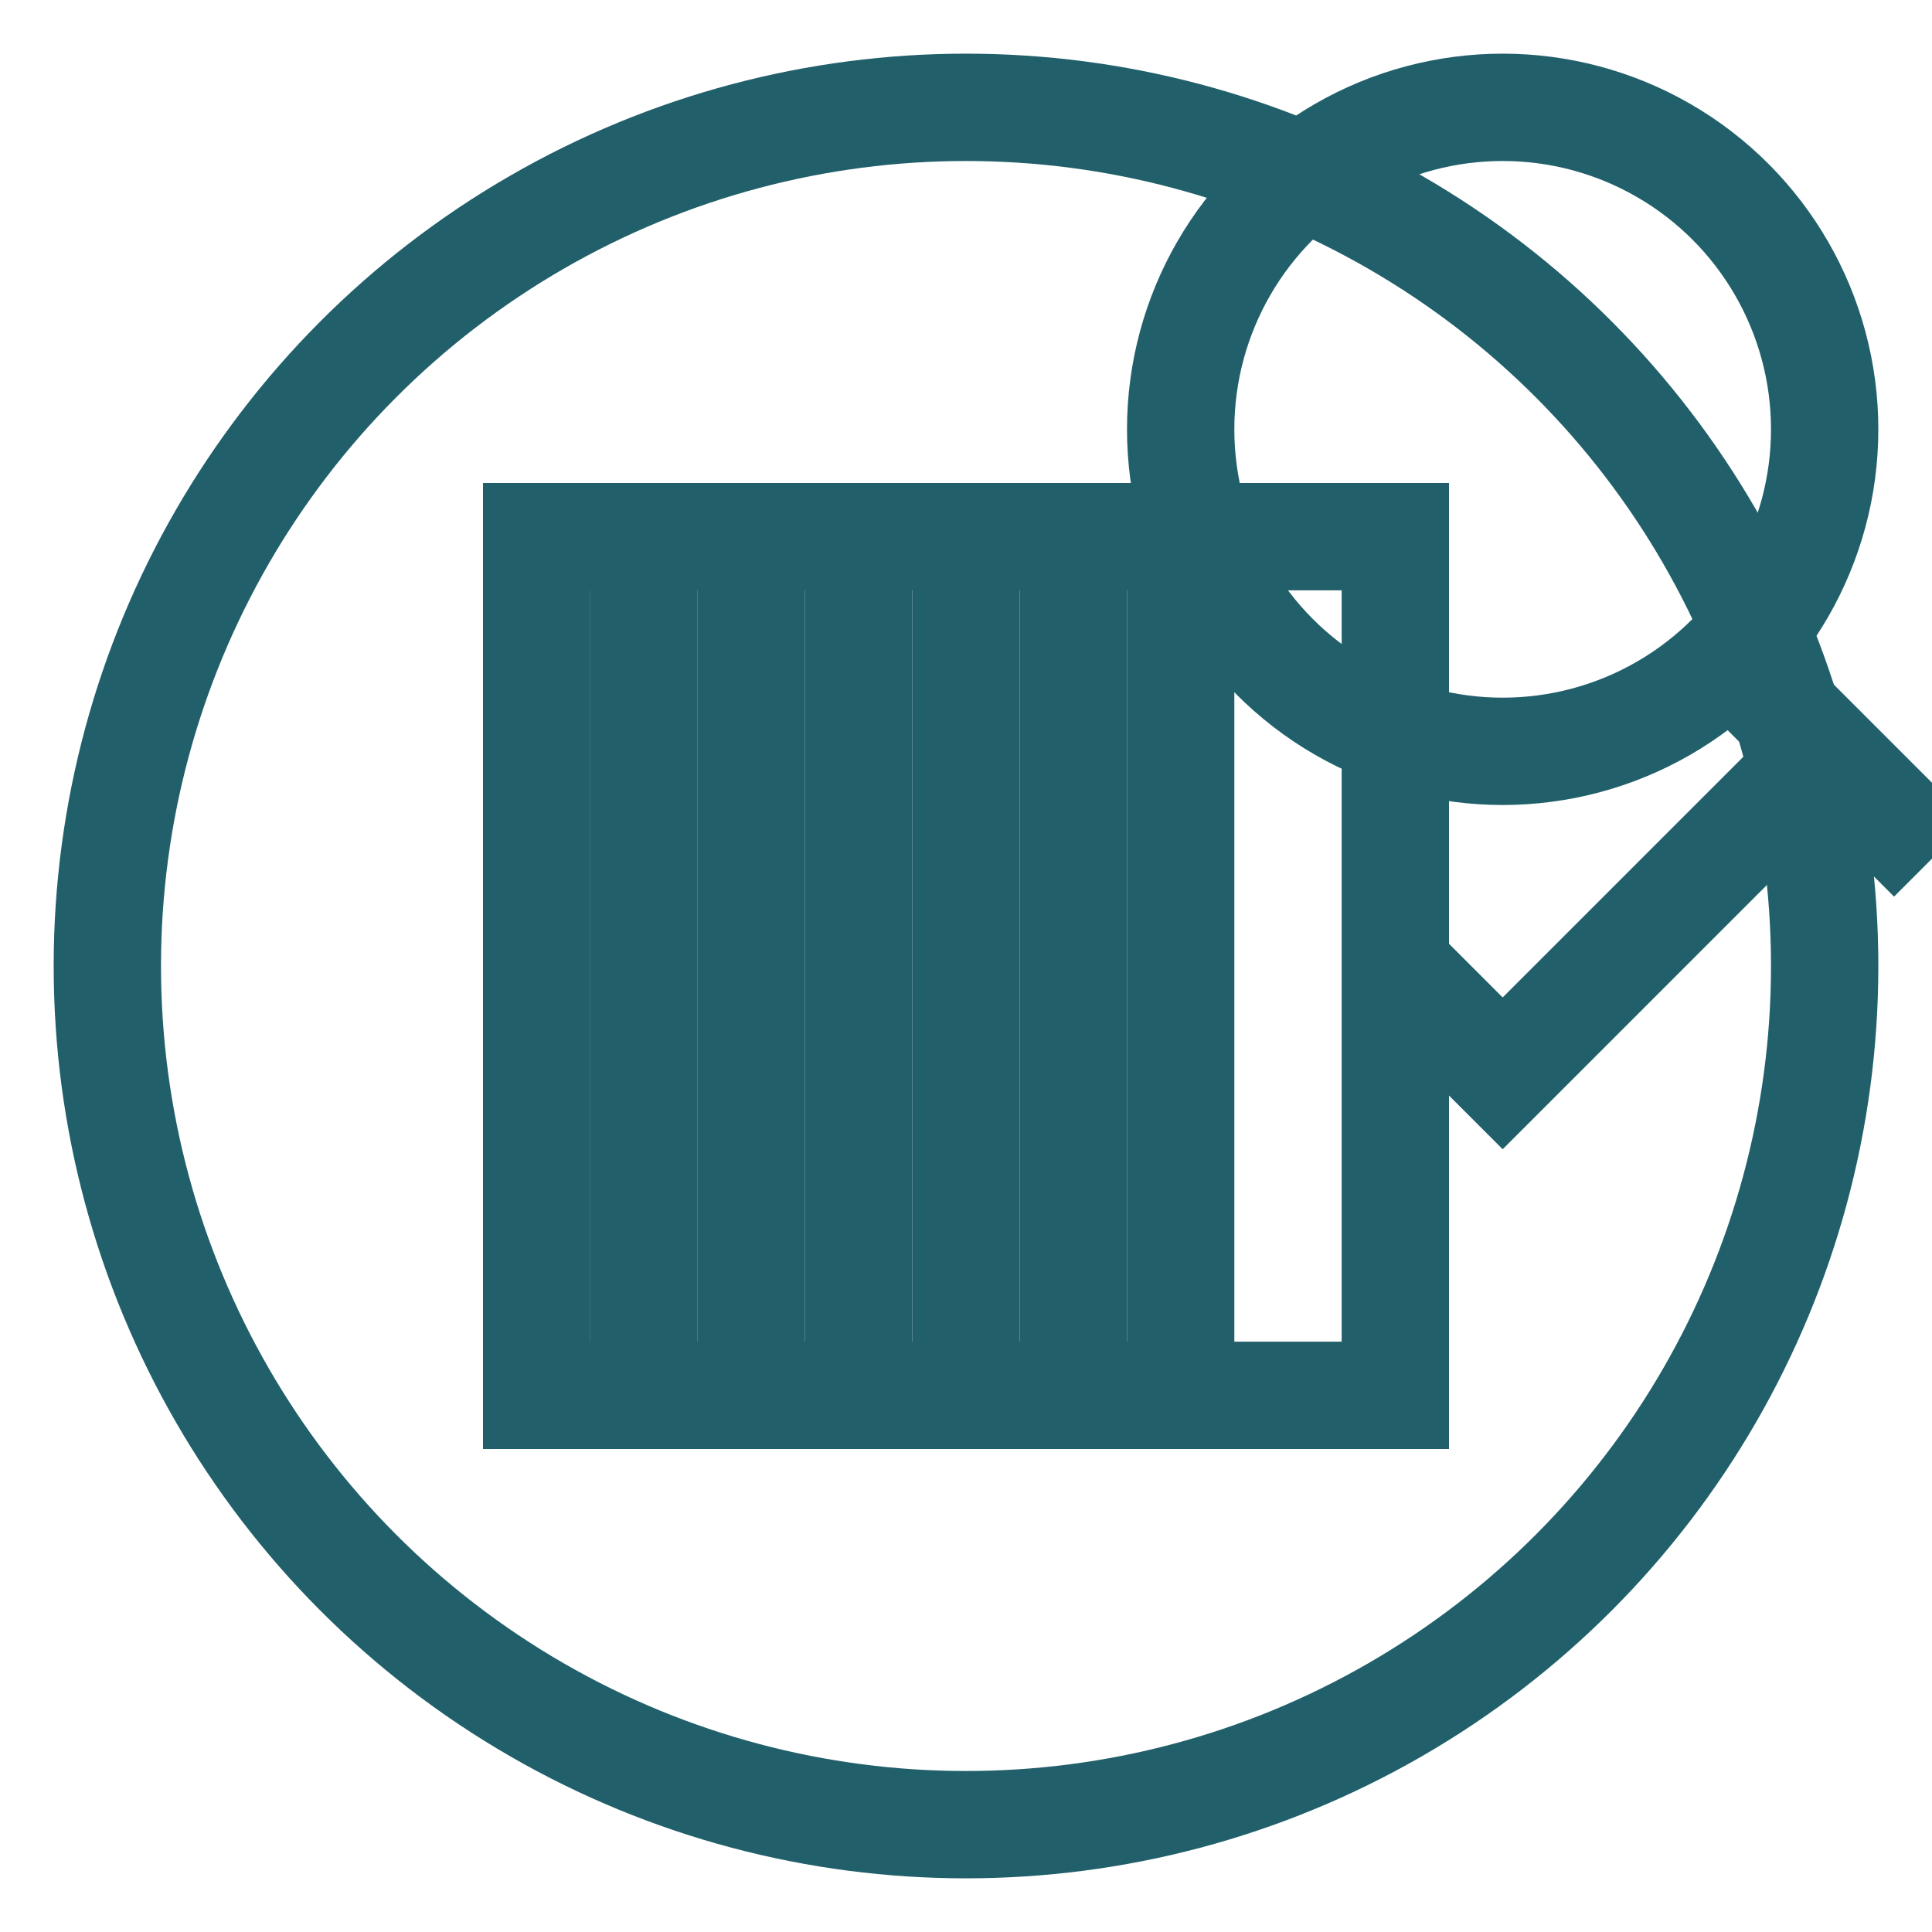 <svg width="36" height="36" viewBox="0 0 36 36" fill="none" xmlns="http://www.w3.org/2000/svg">
  <circle cx="18" cy="18" r="16" stroke="#21606A" stroke-width="2" fill="none"/>
  <rect x="10" y="10" width="16" height="16" fill="none" stroke="#21606A" stroke-width="2"/>
  <line x1="12" y1="10" x2="12" y2="26" stroke="#21606A" stroke-width="2"/>
  <line x1="14" y1="10" x2="14" y2="26" stroke="#21606A" stroke-width="2"/>
  <line x1="16" y1="10" x2="16" y2="26" stroke="#21606A" stroke-width="2"/>
  <line x1="18" y1="10" x2="18" y2="26" stroke="#21606A" stroke-width="2"/>
  <line x1="20" y1="10" x2="20" y2="26" stroke="#21606A" stroke-width="2"/>
  <line x1="22" y1="10" x2="22" y2="26" stroke="#21606A" stroke-width="2"/>
  <circle cx="28" cy="8" r="6" stroke="#21606A" stroke-width="2" fill="none"/>
  <line x1="32" y1="12" x2="36" y2="16" stroke="#21606A" stroke-width="2"/>
  <path d="M26 18L28 20L34 14" stroke="#21606A" stroke-width="2"/>
</svg>
